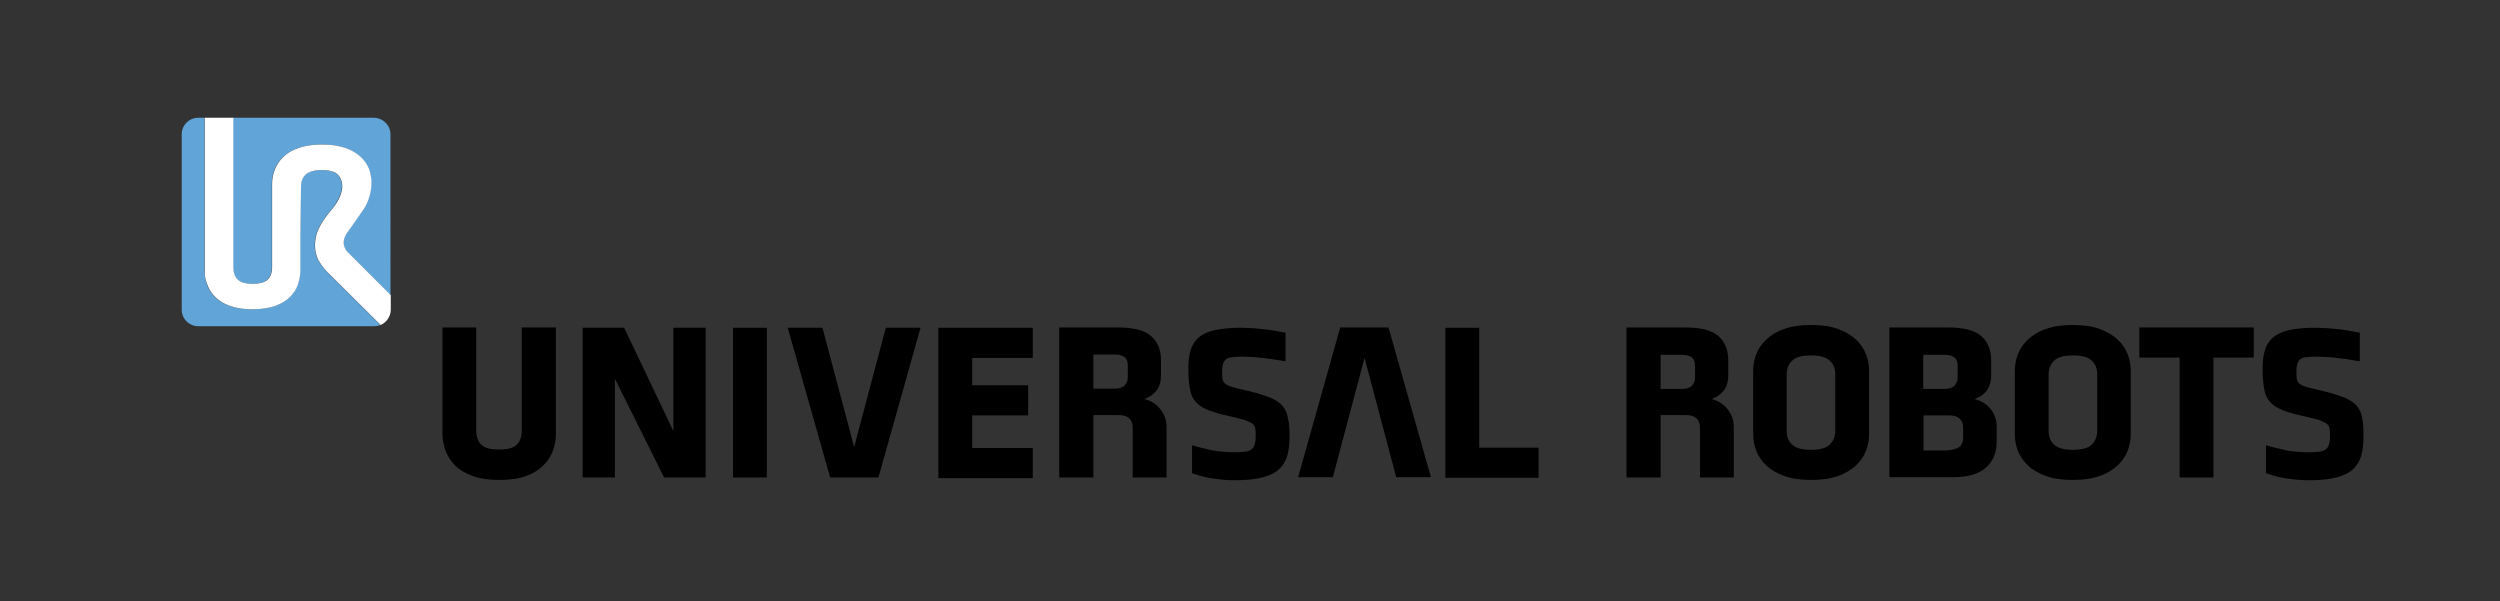 <?xml version="1.0" encoding="utf-8"?>
<!-- Generator: Adobe Illustrator 25.4.1, SVG Export Plug-In . SVG Version: 6.00 Build 0)  -->
<svg version="1.1" id="Layer_1" xmlns="http://www.w3.org/2000/svg" xmlns:xlink="http://www.w3.org/1999/xlink" x="0px" y="0px"
	 viewBox="0 0 813.1 195.5" style="enable-background:new 0 0 813.1 195.5;" xml:space="preserve">
<rect x="0" y="0" width="813.1" height="195.5" fill="#333333" stroke="none"/>
<style type="text/css">
	.st0{fill:#61A4D7;}
	.st1{fill:#FFFFFF;}
</style>
<path d="M180.8,106.5v34.6c0,1.9-0.3,3.7-1,5.5c-0.6,1.8-1.7,3.4-3.1,4.8c-1.4,1.4-3.3,2.6-5.6,3.4c-2.3,0.9-5.2,1.3-8.7,1.3
	c-3.4,0-6.3-0.4-8.7-1.3c-2.4-0.9-4.3-2-5.7-3.4c-1.4-1.4-2.4-3-3.1-4.8c-0.6-1.8-1-3.6-1-5.5v-34.6h11V140c0,2,0.5,3.5,1.6,4.6
	c1.1,1.1,3,1.6,5.8,1.6c2.8,0,4.7-0.5,5.8-1.6c1.1-1.1,1.6-2.6,1.6-4.6v-33.5H180.8z"/>
<path d="M200,123.2v32.1h-10.5v-48.7H203l16,33.6v-33.6h10.5v48.7h-13.5L200,123.2z"/>
<path d="M238.4,155.3v-48.7h11v48.7H238.4z"/>
<path d="M285.7,155.3H270l-13.8-48.7h11.3l10.3,38.8l10.3-38.8h11.3L285.7,155.3z"/>
<path d="M305.2,155.3v-48.7h30.7v9.8h-19.7v8.9h18.2v9.8h-18.2v10.6h19.7v9.8H305.2z"/>
<path d="M470.1,155.3v-48.7h11v39h19.3v9.8H470.1z"/>
<path d="M607.9,141.1c0,1.9-0.3,3.7-1,5.5c-0.7,1.8-1.8,3.4-3.3,4.8c-1.5,1.4-3.4,2.6-5.8,3.4c-2.4,0.9-5.3,1.3-8.8,1.3
	c-3.4,0-6.3-0.4-8.7-1.3c-2.4-0.9-4.4-2-5.8-3.4c-1.5-1.4-2.6-3-3.3-4.8c-0.7-1.8-1-3.6-1-5.5v-20.4c0-1.9,0.3-3.7,1-5.5
	c0.7-1.8,1.8-3.4,3.3-4.8c1.5-1.4,3.4-2.6,5.8-3.4c2.4-0.9,5.3-1.3,8.7-1.3c3.5,0,6.4,0.4,8.8,1.3c2.4,0.9,4.3,2,5.8,3.4
	c1.5,1.4,2.6,3,3.3,4.8c0.7,1.8,1,3.6,1,5.5V141.1z M596.9,121.7c0-1.9-0.6-3.4-1.9-4.5c-1.2-1.1-3.2-1.6-6-1.6
	c-2.8,0-4.8,0.5-6,1.6c-1.2,1.1-1.9,2.6-1.9,4.5v18.5c0,1.9,0.6,3.4,1.9,4.5c1.2,1.1,3.2,1.6,6,1.6c2.8,0,4.8-0.5,6-1.6
	c1.2-1.1,1.9-2.6,1.9-4.5V121.7z"/>
<path d="M649.4,143.6c0,3.5-1.1,6.3-3.4,8.4c-2.3,2.1-5.8,3.2-10.7,3.2h-20.8v-48.7h19.2c5.1,0,8.7,1,10.8,2.9
	c2.1,1.9,3.1,4.5,3.1,7.8v5c0,1.8-0.4,3.3-1.2,4.5c-0.8,1.3-2.2,2.3-4.2,3.1c2.1,0.5,3.8,1.5,5.1,3.1c1.4,1.6,2.1,3.6,2.1,5.9V143.6
	z M636.7,118.8c0-1.1-0.3-1.9-1-2.5c-0.7-0.6-1.8-0.9-3.4-0.9h-6.8v11.1h6.8c1.5,0,2.6-0.3,3.3-1c0.7-0.7,1.1-1.5,1.1-2.5V118.8z
	 M638.5,139.2c0-1.4-0.4-2.4-1.2-3.1c-0.8-0.7-1.9-1-3.4-1h-8.3v11.4h6.8c1.7,0,3.2-0.3,4.3-0.8c1.2-0.5,1.8-1.7,1.8-3.4V139.2z"/>
<path d="M693,141.1c0,1.9-0.3,3.7-1,5.5c-0.7,1.8-1.8,3.4-3.3,4.8c-1.5,1.4-3.4,2.6-5.8,3.4c-2.4,0.9-5.3,1.3-8.8,1.3
	c-3.4,0-6.3-0.4-8.7-1.3c-2.4-0.9-4.4-2-5.8-3.4c-1.5-1.4-2.6-3-3.3-4.8c-0.7-1.8-1-3.6-1-5.5v-20.4c0-1.9,0.3-3.7,1-5.5
	c0.7-1.8,1.8-3.4,3.3-4.8c1.5-1.4,3.4-2.6,5.8-3.4c2.4-0.9,5.3-1.3,8.7-1.3c3.5,0,6.4,0.4,8.8,1.3c2.4,0.9,4.3,2,5.8,3.4
	c1.5,1.4,2.6,3,3.3,4.8c0.7,1.8,1,3.6,1,5.5V141.1z M682.1,121.7c0-1.9-0.6-3.4-1.9-4.5c-1.2-1.1-3.2-1.6-6-1.6
	c-2.8,0-4.8,0.5-6,1.6c-1.2,1.1-1.9,2.6-1.9,4.5v18.5c0,1.9,0.6,3.4,1.9,4.5c1.2,1.1,3.2,1.6,6,1.6c2.8,0,4.8-0.5,6-1.6
	c1.2-1.1,1.9-2.6,1.9-4.5V121.7z"/>
<path d="M719.9,116.3v39h-11v-39h-13.1v-9.8H733v9.8H719.9z"/>
<path d="M435.9,106.5h15.7l13.8,48.7h-11.3l-10.3-38.8l-10.3,38.8h-11.3L435.9,106.5z"/>
<path d="M419.4,141.9c0,2.4-0.2,4.4-0.7,6.2c-0.5,1.8-1.4,3.3-2.7,4.5c-1.3,1.2-3.1,2.1-5.5,2.7c-2.3,0.6-5.3,0.9-9,0.9
	c-2.8,0-5.6-0.3-8.4-0.8c-2.8-0.6-3.7-0.9-5.4-1.5l0-9.1c2.2,0.7,4.5,1.2,6.8,1.7c2.3,0.4,4.7,0.6,7.2,0.6c1.4,0,2.6-0.1,3.4-0.2
	c0.9-0.1,1.6-0.4,2-0.8c0.5-0.4,0.8-0.9,1-1.6c0.2-0.7,0.3-1.5,0.3-2.5c0-1.1,0-2-0.1-2.6c-0.1-0.6-0.4-1.2-1-1.6
	c-0.5-0.4-1.4-0.8-2.5-1.2c-1.1-0.3-2.6-0.7-4.7-1.2c-2.9-0.6-5.3-1.3-7.1-2c-1.8-0.7-3.1-1.6-4.1-2.7c-1-1.1-1.6-2.5-1.9-4.2
	c-0.3-1.7-0.5-3.8-0.5-6.4c0-2.4,0.2-4.5,0.7-6.1c0.5-1.7,1.4-3.1,2.6-4.2c1.3-1.1,3-1.9,5.2-2.4c2.2-0.5,4.9-0.8,8.3-0.8
	c2.1,0,4.5,0.1,7,0.4c2.5,0.2,5.1,0.7,7.8,1.2l0,9.3c-2.8-0.5-6.3-1-8.3-1.2c-2-0.2-4.1-0.3-6.3-0.3c-1.2,0-2.2,0.1-3,0.2
	c-0.8,0.1-1.4,0.3-1.8,0.7c-0.4,0.3-0.7,0.8-0.9,1.4c-0.2,0.6-0.3,1.3-0.3,2.2c0,1.2,0,2.1,0.1,2.7c0.1,0.7,0.4,1.2,0.9,1.6
	c0.5,0.4,1.3,0.8,2.4,1.1c1.1,0.3,2.6,0.7,4.5,1.1c3.3,0.8,5.9,1.6,7.7,2.3c1.8,0.8,3.2,1.7,4.1,2.8c0.9,1.1,1.5,2.4,1.7,4
	C419.3,137.5,419.4,139.5,419.4,141.9z"/>
<path d="M768.7,141.9c0,2.4-0.2,4.4-0.7,6.2c-0.5,1.8-1.4,3.3-2.7,4.5c-1.3,1.2-3.1,2.1-5.5,2.7c-2.3,0.6-5.3,0.9-9,0.9
	c-2.8,0-5.6-0.3-8.4-0.8c-2.8-0.6-3.7-0.9-5.4-1.5l0-9.1c2.2,0.7,4.5,1.2,6.8,1.7c2.3,0.4,4.7,0.6,7.2,0.6c1.4,0,2.6-0.1,3.4-0.2
	c0.9-0.1,1.6-0.4,2.1-0.8c0.5-0.4,0.8-0.9,1-1.6c0.2-0.7,0.3-1.5,0.3-2.5c0-1.1,0-2-0.1-2.6c-0.1-0.6-0.4-1.2-1-1.6
	c-0.5-0.4-1.4-0.8-2.5-1.2c-1.1-0.3-2.6-0.7-4.7-1.2c-2.9-0.6-5.3-1.3-7.1-2c-1.8-0.7-3.1-1.6-4.1-2.7c-1-1.1-1.6-2.5-1.9-4.2
	c-0.3-1.7-0.5-3.8-0.5-6.4c0-2.4,0.2-4.5,0.7-6.1c0.5-1.7,1.4-3.1,2.6-4.2c1.3-1.1,3-1.9,5.2-2.4c2.2-0.5,4.9-0.8,8.3-0.8
	c2.1,0,4.5,0.1,7,0.4c2.5,0.2,5.1,0.7,7.8,1.2l0,9.3c-2.8-0.5-6.3-1-8.3-1.2c-2-0.2-4.1-0.3-6.3-0.3c-1.2,0-2.2,0.1-3,0.2
	c-0.8,0.1-1.4,0.3-1.8,0.7c-0.4,0.3-0.7,0.8-0.9,1.4c-0.2,0.6-0.3,1.3-0.3,2.2c0,1.2,0,2.1,0.1,2.7c0.1,0.7,0.4,1.2,0.9,1.6
	c0.5,0.4,1.3,0.8,2.4,1.1c1.1,0.3,2.6,0.7,4.5,1.1c3.3,0.8,5.9,1.6,7.7,2.3c1.8,0.8,3.2,1.7,4.1,2.8c0.9,1.1,1.5,2.4,1.7,4
	C768.6,137.5,768.7,139.5,768.7,141.9z"/>
<g>
	<path d="M366.8,122.9c0,1-0.4,1.8-1.1,2.5c-0.7,0.7-1.8,1-3.3,1h-6.8v-11.1h6.8c1.6,0,2.7,0.3,3.4,0.9c0.7,0.6,1,1.5,1,2.5V122.9z
		 M372.2,129.8c2-0.8,3.3-1.9,4.2-3.1c0.8-1.3,1.2-2.8,1.2-4.5v-5c0-3.3-1-5.9-3.1-7.8c-2.1-1.9-5.7-2.9-10.8-2.9h-19.2v48.8h11.1
		l0-20.3h8.2c1.5,0,2.6,0.3,3.4,1c0.8,0.7,1.2,1.7,1.2,3.1v16.2h11v-16.4c0-2.3-0.7-4.2-2.1-5.9C376,131.3,374.3,130.3,372.2,129.8"
		/>
</g>
<g>
	<path d="M551.3,123c0,1-0.4,1.8-1.1,2.5c-0.7,0.7-1.8,1-3.3,1h-6.8v-11.1h6.8c1.6,0,2.7,0.3,3.4,0.9c0.7,0.6,1,1.5,1,2.5V123z
		 M556.7,129.8c2-0.8,3.3-1.9,4.2-3.1c0.8-1.3,1.2-2.8,1.2-4.5v-5c0-3.3-1-5.9-3.1-7.8c-2.1-1.9-5.7-2.9-10.8-2.9H529v48.8h11.1
		l0-20.3h8.2c1.5,0,2.6,0.3,3.4,1c0.8,0.7,1.2,1.7,1.2,3.1v16.2h11v-16.4c0-2.3-0.7-4.2-2.1-5.9
		C560.5,131.4,558.8,130.3,556.7,129.8"/>
</g>
<g>
	<path class="st0" d="M123.7,105.7l-17.1-17c-1.8-1.8-3.2-4.2-3.2-4.2c-2.4-5.1,0.1-10,0.1-10c1.6-3.4,4.5-6.6,4.5-6.6
		c3.6-4.5,3.2-7.7,3.2-7.7c-0.1-2.5-1.7-3.7-2.3-4.1c-1-0.5-2.5-0.8-4.3-0.8c-2.4,0-4.1,0.5-5.2,1.4c-1.1,0.9-1.6,2.2-1.6,3.9
		l-0.2,16h0v11.3c0,1.6-0.3,3.1-0.8,4.6c-0.5,1.5-1.4,2.9-2.6,4.1c-1.2,1.2-2.8,2.2-4.8,2.9c-2,0.7-4.4,1.1-7.4,1.1
		c-2.9,0-5.3-0.4-7.3-1.1c-2-0.7-3.6-1.7-4.8-2.9c-1.2-1.2-2.1-2.5-2.6-4.1c-0.5-1.5-0.8-3-0.8-4.6l0-49.6h-2c-3,0-5.4,2.4-5.4,5.4
		v57c0,3,2.4,5.4,5.4,5.4h57C122.3,106.1,123,106,123.7,105.7L123.7,105.7z"/>
	<path class="st0" d="M121.5,38.3H75.8V87c0,1.7,0.5,3,1.4,3.9c0.9,0.9,2.5,1.4,4.9,1.4s4-0.5,4.9-1.4c0.9-0.9,1.4-2.2,1.4-3.9v-9.7
		h0V59.8c0-1.6,0.3-3.2,0.9-4.7c0.6-1.5,1.5-2.9,2.8-4.1c1.3-1.2,3-2.2,5-2.9c2.1-0.7,4.6-1.1,7.5-1.1c3,0,5.5,0.4,7.6,1.1
		c2.1,0.7,3.7,1.7,5,2.9c1.3,1.2,2.2,2.6,2.8,4.1c0.2,0.5,0.3,1,0.4,1.5c0.2,0.8,0.2,1.3,0.2,1.3c0,0.2,0,0.4,0.1,0.6
		c0,0.1,0,0.2,0,0.3c0,0.2,0,0.3,0,0.5c0,0.2,0,0.4,0,0.6l0,0c-0.1,5.1-2.9,8.7-2.9,8.7c-0.9,1.4-4.9,7-4.9,7
		c-2.8,3.8,0.1,6.4,0.1,6.4l14,14V43.7C127,40.7,124.5,38.3,121.5,38.3z"/>
</g>
<path class="st1" d="M67.4,92.5c0.5,1.5,1.4,2.9,2.6,4.1c1.2,1.2,2.8,2.2,4.8,2.9c2,0.7,4.4,1.1,7.3,1.1c2.9,0,5.4-0.4,7.4-1.1
	c2-0.7,3.6-1.7,4.8-2.9c1.2-1.2,2.1-2.5,2.6-4.1c0.5-1.5,0.8-3,0.8-4.6V76.6h0l0.2-16c0-1.6,0.5-2.9,1.6-3.9
	c1.1-0.9,2.8-1.4,5.2-1.4c1.8,0,3.2,0.3,4.3,0.8c0.6,0.4,2.2,1.6,2.3,4.1c0,0,0.5,3.2-3.2,7.7c0,0-2.9,3.2-4.5,6.6
	c0,0-2.5,4.9-0.1,10c0,0,1.3,2.4,3.2,4.2l17.1,17l0,0c1.9-0.8,3.3-2.8,3.3-5V96l-14-14c0,0-2.9-2.6-0.1-6.4c0,0,4-5.6,4.9-7
	c0,0,2.8-3.5,2.9-8.7l0,0c0-0.2,0-0.4,0-0.6c0-0.2,0-0.3,0-0.5c0-0.1,0-0.2,0-0.3c0-0.2,0-0.4-0.1-0.6c0,0,0-0.5-0.2-1.3
	c-0.1-0.5-0.3-1-0.4-1.5c-0.6-1.5-1.5-2.9-2.8-4.1c-1.3-1.2-3-2.2-5-2.9c-2.1-0.7-4.6-1.1-7.6-1.1c-2.9,0-5.5,0.4-7.5,1.1
	c-2.1,0.7-3.8,1.7-5,2.9c-1.3,1.2-2.2,2.6-2.8,4.1c-0.6,1.5-0.9,3.1-0.9,4.7v17.5h0V87c0,1.7-0.5,3-1.4,3.9
	c-0.9,0.9-2.5,1.4-4.9,1.4s-4-0.5-4.9-1.4c-0.9-0.9-1.4-2.2-1.4-3.9V38.3h-9.3l0,49.6C66.5,89.5,66.8,91,67.4,92.5z"/>
</svg>

